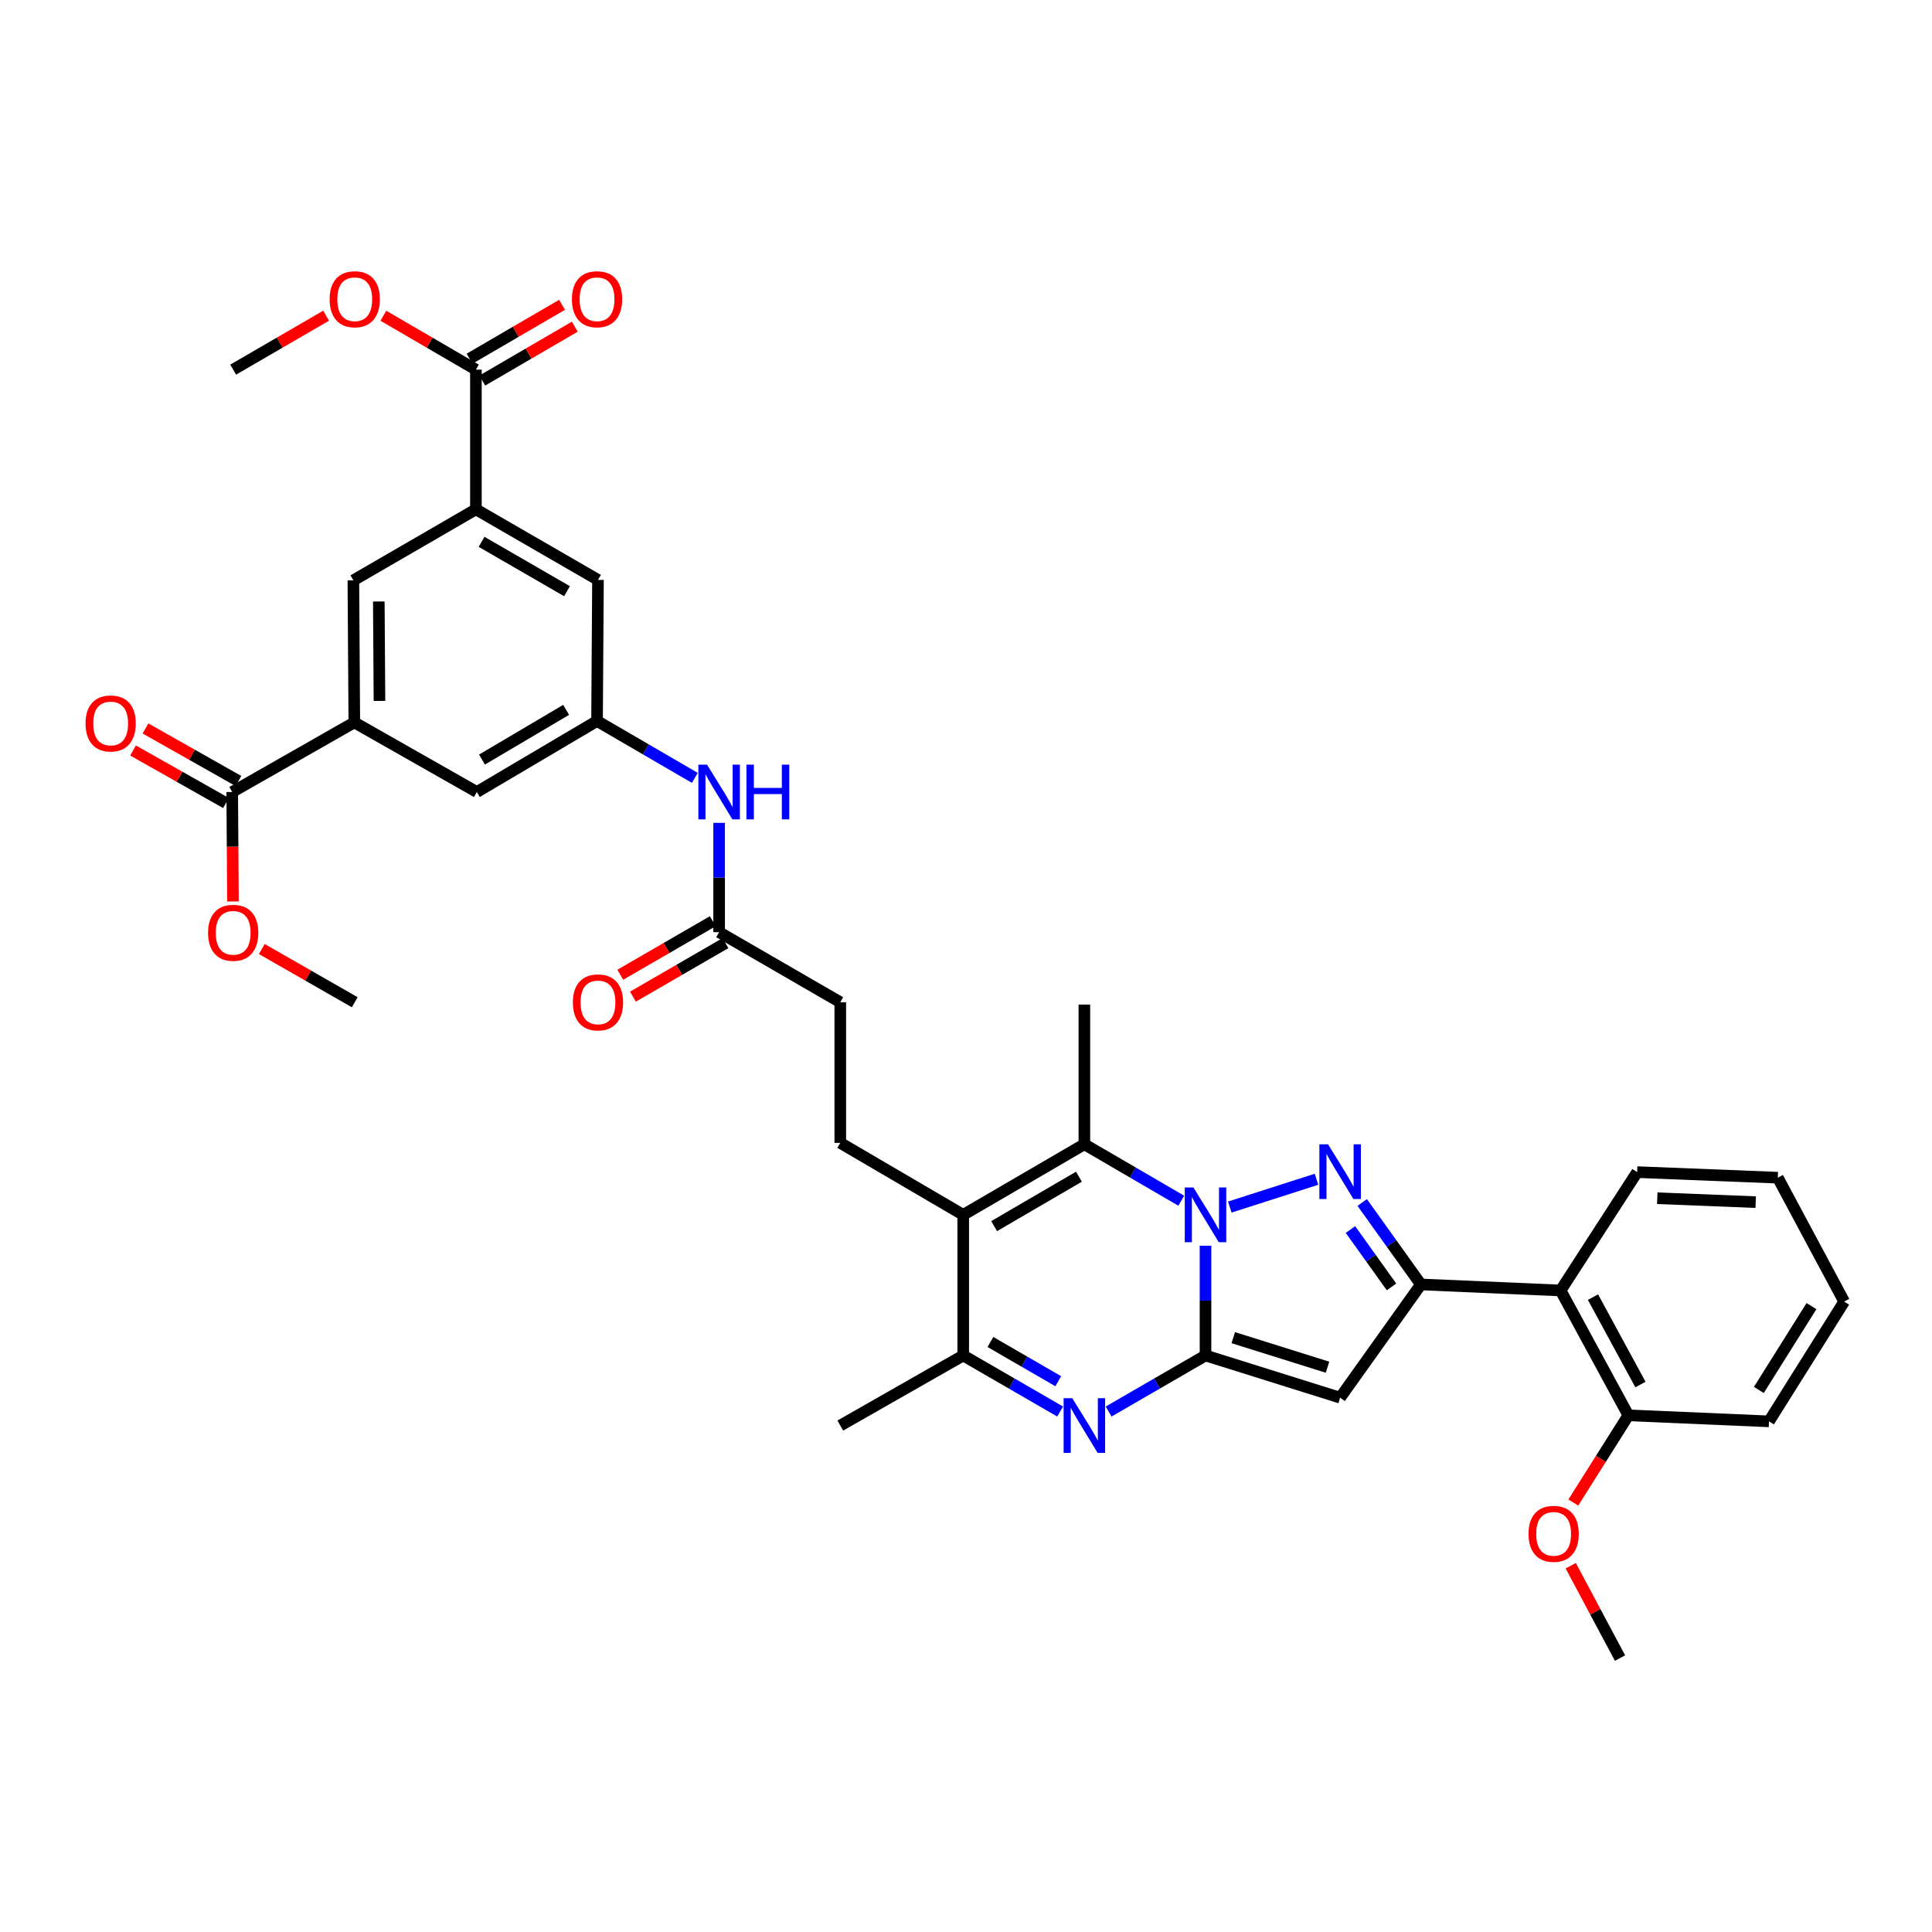 <?xml version='1.0' encoding='iso-8859-1'?>
<svg version='1.1' baseProfile='full'
              xmlns='http://www.w3.org/2000/svg'
                      xmlns:rdkit='http://www.rdkit.org/xml'
                      xmlns:xlink='http://www.w3.org/1999/xlink'
                  xml:space='preserve'
width='1000px' height='1000px' viewBox='0 0 1000 1000'>
<!-- END OF HEADER -->
<rect style='opacity:1.0;fill:#FFFFFF;stroke:none' width='1000' height='1000' x='0' y='0'> </rect>
<path class='bond-0' d='M 623.973,644.786 L 623.973,673.189' style='fill:none;fill-rule:evenodd;stroke:#0000FF;stroke-width:6px;stroke-linecap:butt;stroke-linejoin:miter;stroke-opacity:1' />
<path class='bond-0' d='M 623.973,673.189 L 623.973,701.592' style='fill:none;fill-rule:evenodd;stroke:#000000;stroke-width:6px;stroke-linecap:butt;stroke-linejoin:miter;stroke-opacity:1' />
<path class='bond-1' d='M 636.542,624.775 L 681.413,610.384' style='fill:none;fill-rule:evenodd;stroke:#0000FF;stroke-width:6px;stroke-linecap:butt;stroke-linejoin:miter;stroke-opacity:1' />
<path class='bond-5' d='M 611.419,621.49 L 586.344,606.878' style='fill:none;fill-rule:evenodd;stroke:#0000FF;stroke-width:6px;stroke-linecap:butt;stroke-linejoin:miter;stroke-opacity:1' />
<path class='bond-5' d='M 586.344,606.878 L 561.27,592.265' style='fill:none;fill-rule:evenodd;stroke:#000000;stroke-width:6px;stroke-linecap:butt;stroke-linejoin:miter;stroke-opacity:1' />
<path class='bond-3' d='M 623.973,701.592 L 693.652,723.439' style='fill:none;fill-rule:evenodd;stroke:#000000;stroke-width:6px;stroke-linecap:butt;stroke-linejoin:miter;stroke-opacity:1' />
<path class='bond-3' d='M 638.342,692.374 L 687.118,707.667' style='fill:none;fill-rule:evenodd;stroke:#000000;stroke-width:6px;stroke-linecap:butt;stroke-linejoin:miter;stroke-opacity:1' />
<path class='bond-4' d='M 623.973,701.592 L 598.897,716.098' style='fill:none;fill-rule:evenodd;stroke:#000000;stroke-width:6px;stroke-linecap:butt;stroke-linejoin:miter;stroke-opacity:1' />
<path class='bond-4' d='M 598.897,716.098 L 573.821,730.605' style='fill:none;fill-rule:evenodd;stroke:#0000FF;stroke-width:6px;stroke-linecap:butt;stroke-linejoin:miter;stroke-opacity:1' />
<path class='bond-2' d='M 705.077,622.413 L 720.266,643.623' style='fill:none;fill-rule:evenodd;stroke:#0000FF;stroke-width:6px;stroke-linecap:butt;stroke-linejoin:miter;stroke-opacity:1' />
<path class='bond-2' d='M 720.266,643.623 L 735.454,664.832' style='fill:none;fill-rule:evenodd;stroke:#000000;stroke-width:6px;stroke-linecap:butt;stroke-linejoin:miter;stroke-opacity:1' />
<path class='bond-2' d='M 698.987,636.4 L 709.619,651.247' style='fill:none;fill-rule:evenodd;stroke:#0000FF;stroke-width:6px;stroke-linecap:butt;stroke-linejoin:miter;stroke-opacity:1' />
<path class='bond-2' d='M 709.619,651.247 L 720.251,666.093' style='fill:none;fill-rule:evenodd;stroke:#000000;stroke-width:6px;stroke-linecap:butt;stroke-linejoin:miter;stroke-opacity:1' />
<path class='bond-8' d='M 735.454,664.832 L 807.759,667.946' style='fill:none;fill-rule:evenodd;stroke:#000000;stroke-width:6px;stroke-linecap:butt;stroke-linejoin:miter;stroke-opacity:1' />
<path class='bond-37' d='M 735.454,664.832 L 693.652,723.439' style='fill:none;fill-rule:evenodd;stroke:#000000;stroke-width:6px;stroke-linecap:butt;stroke-linejoin:miter;stroke-opacity:1' />
<path class='bond-38' d='M 548.719,730.605 L 523.64,716.099' style='fill:none;fill-rule:evenodd;stroke:#0000FF;stroke-width:6px;stroke-linecap:butt;stroke-linejoin:miter;stroke-opacity:1' />
<path class='bond-38' d='M 523.64,716.099 L 498.56,701.592' style='fill:none;fill-rule:evenodd;stroke:#000000;stroke-width:6px;stroke-linecap:butt;stroke-linejoin:miter;stroke-opacity:1' />
<path class='bond-38' d='M 547.752,714.918 L 530.196,704.764' style='fill:none;fill-rule:evenodd;stroke:#0000FF;stroke-width:6px;stroke-linecap:butt;stroke-linejoin:miter;stroke-opacity:1' />
<path class='bond-38' d='M 530.196,704.764 L 512.641,694.609' style='fill:none;fill-rule:evenodd;stroke:#000000;stroke-width:6px;stroke-linecap:butt;stroke-linejoin:miter;stroke-opacity:1' />
<path class='bond-6' d='M 561.27,592.265 L 498.56,628.807' style='fill:none;fill-rule:evenodd;stroke:#000000;stroke-width:6px;stroke-linecap:butt;stroke-linejoin:miter;stroke-opacity:1' />
<path class='bond-6' d='M 558.457,609.06 L 514.56,634.64' style='fill:none;fill-rule:evenodd;stroke:#000000;stroke-width:6px;stroke-linecap:butt;stroke-linejoin:miter;stroke-opacity:1' />
<path class='bond-25' d='M 561.27,592.265 L 561.27,519.967' style='fill:none;fill-rule:evenodd;stroke:#000000;stroke-width:6px;stroke-linecap:butt;stroke-linejoin:miter;stroke-opacity:1' />
<path class='bond-7' d='M 498.56,628.807 L 498.56,701.592' style='fill:none;fill-rule:evenodd;stroke:#000000;stroke-width:6px;stroke-linecap:butt;stroke-linejoin:miter;stroke-opacity:1' />
<path class='bond-13' d='M 498.56,628.807 L 434.927,591.552' style='fill:none;fill-rule:evenodd;stroke:#000000;stroke-width:6px;stroke-linecap:butt;stroke-linejoin:miter;stroke-opacity:1' />
<path class='bond-29' d='M 498.56,701.592 L 434.927,737.865' style='fill:none;fill-rule:evenodd;stroke:#000000;stroke-width:6px;stroke-linecap:butt;stroke-linejoin:miter;stroke-opacity:1' />
<path class='bond-20' d='M 807.759,667.946 L 842.839,732.576' style='fill:none;fill-rule:evenodd;stroke:#000000;stroke-width:6px;stroke-linecap:butt;stroke-linejoin:miter;stroke-opacity:1' />
<path class='bond-20' d='M 824.53,671.394 L 849.086,716.635' style='fill:none;fill-rule:evenodd;stroke:#000000;stroke-width:6px;stroke-linecap:butt;stroke-linejoin:miter;stroke-opacity:1' />
<path class='bond-30' d='M 807.759,667.946 L 847.393,606.684' style='fill:none;fill-rule:evenodd;stroke:#000000;stroke-width:6px;stroke-linecap:butt;stroke-linejoin:miter;stroke-opacity:1' />
<path class='bond-9' d='M 246.332,263.627 L 309.514,300.147' style='fill:none;fill-rule:evenodd;stroke:#000000;stroke-width:6px;stroke-linecap:butt;stroke-linejoin:miter;stroke-opacity:1' />
<path class='bond-9' d='M 249.256,280.443 L 293.484,306.007' style='fill:none;fill-rule:evenodd;stroke:#000000;stroke-width:6px;stroke-linecap:butt;stroke-linejoin:miter;stroke-opacity:1' />
<path class='bond-11' d='M 246.332,263.627 L 246.332,191.322' style='fill:none;fill-rule:evenodd;stroke:#000000;stroke-width:6px;stroke-linecap:butt;stroke-linejoin:miter;stroke-opacity:1' />
<path class='bond-40' d='M 246.332,263.627 L 182.901,300.388' style='fill:none;fill-rule:evenodd;stroke:#000000;stroke-width:6px;stroke-linecap:butt;stroke-linejoin:miter;stroke-opacity:1' />
<path class='bond-10' d='M 183.396,373.908 L 246.804,409.941' style='fill:none;fill-rule:evenodd;stroke:#000000;stroke-width:6px;stroke-linecap:butt;stroke-linejoin:miter;stroke-opacity:1' />
<path class='bond-12' d='M 183.396,373.908 L 120.192,409.941' style='fill:none;fill-rule:evenodd;stroke:#000000;stroke-width:6px;stroke-linecap:butt;stroke-linejoin:miter;stroke-opacity:1' />
<path class='bond-15' d='M 183.396,373.908 L 182.901,300.388' style='fill:none;fill-rule:evenodd;stroke:#000000;stroke-width:6px;stroke-linecap:butt;stroke-linejoin:miter;stroke-opacity:1' />
<path class='bond-15' d='M 196.416,362.792 L 196.07,311.328' style='fill:none;fill-rule:evenodd;stroke:#000000;stroke-width:6px;stroke-linecap:butt;stroke-linejoin:miter;stroke-opacity:1' />
<path class='bond-21' d='M 249.627,196.979 L 273.568,183.034' style='fill:none;fill-rule:evenodd;stroke:#000000;stroke-width:6px;stroke-linecap:butt;stroke-linejoin:miter;stroke-opacity:1' />
<path class='bond-21' d='M 273.568,183.034 L 297.508,169.088' style='fill:none;fill-rule:evenodd;stroke:#FF0000;stroke-width:6px;stroke-linecap:butt;stroke-linejoin:miter;stroke-opacity:1' />
<path class='bond-21' d='M 243.036,185.664 L 266.977,171.719' style='fill:none;fill-rule:evenodd;stroke:#000000;stroke-width:6px;stroke-linecap:butt;stroke-linejoin:miter;stroke-opacity:1' />
<path class='bond-21' d='M 266.977,171.719 L 290.917,157.773' style='fill:none;fill-rule:evenodd;stroke:#FF0000;stroke-width:6px;stroke-linecap:butt;stroke-linejoin:miter;stroke-opacity:1' />
<path class='bond-26' d='M 246.332,191.322 L 222.38,177.375' style='fill:none;fill-rule:evenodd;stroke:#000000;stroke-width:6px;stroke-linecap:butt;stroke-linejoin:miter;stroke-opacity:1' />
<path class='bond-26' d='M 222.38,177.375 L 198.429,163.428' style='fill:none;fill-rule:evenodd;stroke:#FF0000;stroke-width:6px;stroke-linecap:butt;stroke-linejoin:miter;stroke-opacity:1' />
<path class='bond-22' d='M 123.413,404.241 L 99.356,390.645' style='fill:none;fill-rule:evenodd;stroke:#000000;stroke-width:6px;stroke-linecap:butt;stroke-linejoin:miter;stroke-opacity:1' />
<path class='bond-22' d='M 99.356,390.645 L 75.299,377.049' style='fill:none;fill-rule:evenodd;stroke:#FF0000;stroke-width:6px;stroke-linecap:butt;stroke-linejoin:miter;stroke-opacity:1' />
<path class='bond-22' d='M 116.97,415.641 L 92.913,402.045' style='fill:none;fill-rule:evenodd;stroke:#000000;stroke-width:6px;stroke-linecap:butt;stroke-linejoin:miter;stroke-opacity:1' />
<path class='bond-22' d='M 92.913,402.045 L 68.856,388.449' style='fill:none;fill-rule:evenodd;stroke:#FF0000;stroke-width:6px;stroke-linecap:butt;stroke-linejoin:miter;stroke-opacity:1' />
<path class='bond-27' d='M 120.192,409.941 L 120.387,438.267' style='fill:none;fill-rule:evenodd;stroke:#000000;stroke-width:6px;stroke-linecap:butt;stroke-linejoin:miter;stroke-opacity:1' />
<path class='bond-27' d='M 120.387,438.267 L 120.582,466.594' style='fill:none;fill-rule:evenodd;stroke:#FF0000;stroke-width:6px;stroke-linecap:butt;stroke-linejoin:miter;stroke-opacity:1' />
<path class='bond-24' d='M 434.927,591.552 L 434.927,518.759' style='fill:none;fill-rule:evenodd;stroke:#000000;stroke-width:6px;stroke-linecap:butt;stroke-linejoin:miter;stroke-opacity:1' />
<path class='bond-14' d='M 309.027,373.18 L 334.338,387.905' style='fill:none;fill-rule:evenodd;stroke:#000000;stroke-width:6px;stroke-linecap:butt;stroke-linejoin:miter;stroke-opacity:1' />
<path class='bond-14' d='M 334.338,387.905 L 359.649,402.63' style='fill:none;fill-rule:evenodd;stroke:#0000FF;stroke-width:6px;stroke-linecap:butt;stroke-linejoin:miter;stroke-opacity:1' />
<path class='bond-18' d='M 309.027,373.18 L 309.514,300.147' style='fill:none;fill-rule:evenodd;stroke:#000000;stroke-width:6px;stroke-linecap:butt;stroke-linejoin:miter;stroke-opacity:1' />
<path class='bond-19' d='M 309.027,373.18 L 246.804,409.941' style='fill:none;fill-rule:evenodd;stroke:#000000;stroke-width:6px;stroke-linecap:butt;stroke-linejoin:miter;stroke-opacity:1' />
<path class='bond-19' d='M 293.033,367.42 L 249.477,393.152' style='fill:none;fill-rule:evenodd;stroke:#000000;stroke-width:6px;stroke-linecap:butt;stroke-linejoin:miter;stroke-opacity:1' />
<path class='bond-16' d='M 372.217,482.493 L 434.927,518.759' style='fill:none;fill-rule:evenodd;stroke:#000000;stroke-width:6px;stroke-linecap:butt;stroke-linejoin:miter;stroke-opacity:1' />
<path class='bond-17' d='M 372.217,482.493 L 372.217,454.204' style='fill:none;fill-rule:evenodd;stroke:#000000;stroke-width:6px;stroke-linecap:butt;stroke-linejoin:miter;stroke-opacity:1' />
<path class='bond-17' d='M 372.217,454.204 L 372.217,425.914' style='fill:none;fill-rule:evenodd;stroke:#0000FF;stroke-width:6px;stroke-linecap:butt;stroke-linejoin:miter;stroke-opacity:1' />
<path class='bond-23' d='M 368.939,476.826 L 344.993,490.675' style='fill:none;fill-rule:evenodd;stroke:#000000;stroke-width:6px;stroke-linecap:butt;stroke-linejoin:miter;stroke-opacity:1' />
<path class='bond-23' d='M 344.993,490.675 L 321.047,504.525' style='fill:none;fill-rule:evenodd;stroke:#FF0000;stroke-width:6px;stroke-linecap:butt;stroke-linejoin:miter;stroke-opacity:1' />
<path class='bond-23' d='M 375.495,488.161 L 351.549,502.011' style='fill:none;fill-rule:evenodd;stroke:#000000;stroke-width:6px;stroke-linecap:butt;stroke-linejoin:miter;stroke-opacity:1' />
<path class='bond-23' d='M 351.549,502.011 L 327.603,515.86' style='fill:none;fill-rule:evenodd;stroke:#FF0000;stroke-width:6px;stroke-linecap:butt;stroke-linejoin:miter;stroke-opacity:1' />
<path class='bond-28' d='M 842.839,732.576 L 828.592,755.138' style='fill:none;fill-rule:evenodd;stroke:#000000;stroke-width:6px;stroke-linecap:butt;stroke-linejoin:miter;stroke-opacity:1' />
<path class='bond-28' d='M 828.592,755.138 L 814.345,777.7' style='fill:none;fill-rule:evenodd;stroke:#FF0000;stroke-width:6px;stroke-linecap:butt;stroke-linejoin:miter;stroke-opacity:1' />
<path class='bond-31' d='M 842.839,732.576 L 915.625,735.69' style='fill:none;fill-rule:evenodd;stroke:#000000;stroke-width:6px;stroke-linecap:butt;stroke-linejoin:miter;stroke-opacity:1' />
<path class='bond-33' d='M 168.796,163.403 L 144.745,177.362' style='fill:none;fill-rule:evenodd;stroke:#FF0000;stroke-width:6px;stroke-linecap:butt;stroke-linejoin:miter;stroke-opacity:1' />
<path class='bond-33' d='M 144.745,177.362 L 120.694,191.322' style='fill:none;fill-rule:evenodd;stroke:#000000;stroke-width:6px;stroke-linecap:butt;stroke-linejoin:miter;stroke-opacity:1' />
<path class='bond-32' d='M 135.506,491.215 L 159.56,504.987' style='fill:none;fill-rule:evenodd;stroke:#FF0000;stroke-width:6px;stroke-linecap:butt;stroke-linejoin:miter;stroke-opacity:1' />
<path class='bond-32' d='M 159.56,504.987 L 183.614,518.759' style='fill:none;fill-rule:evenodd;stroke:#000000;stroke-width:6px;stroke-linecap:butt;stroke-linejoin:miter;stroke-opacity:1' />
<path class='bond-34' d='M 813.009,810.416 L 825.763,834.315' style='fill:none;fill-rule:evenodd;stroke:#FF0000;stroke-width:6px;stroke-linecap:butt;stroke-linejoin:miter;stroke-opacity:1' />
<path class='bond-34' d='M 825.763,834.315 L 838.518,858.214' style='fill:none;fill-rule:evenodd;stroke:#000000;stroke-width:6px;stroke-linecap:butt;stroke-linejoin:miter;stroke-opacity:1' />
<path class='bond-35' d='M 847.393,606.684 L 920.186,609.572' style='fill:none;fill-rule:evenodd;stroke:#000000;stroke-width:6px;stroke-linecap:butt;stroke-linejoin:miter;stroke-opacity:1' />
<path class='bond-35' d='M 857.793,620.202 L 908.748,622.223' style='fill:none;fill-rule:evenodd;stroke:#000000;stroke-width:6px;stroke-linecap:butt;stroke-linejoin:miter;stroke-opacity:1' />
<path class='bond-39' d='M 915.625,735.69 L 954.545,673.708' style='fill:none;fill-rule:evenodd;stroke:#000000;stroke-width:6px;stroke-linecap:butt;stroke-linejoin:miter;stroke-opacity:1' />
<path class='bond-39' d='M 910.373,719.429 L 937.618,676.041' style='fill:none;fill-rule:evenodd;stroke:#000000;stroke-width:6px;stroke-linecap:butt;stroke-linejoin:miter;stroke-opacity:1' />
<path class='bond-36' d='M 920.186,609.572 L 954.545,673.708' style='fill:none;fill-rule:evenodd;stroke:#000000;stroke-width:6px;stroke-linecap:butt;stroke-linejoin:miter;stroke-opacity:1' />
<path  class='atom-0' d='M 617.713 614.647
L 626.993 629.647
Q 627.913 631.127, 629.393 633.807
Q 630.873 636.487, 630.953 636.647
L 630.953 614.647
L 634.713 614.647
L 634.713 642.967
L 630.833 642.967
L 620.873 626.567
Q 619.713 624.647, 618.473 622.447
Q 617.273 620.247, 616.913 619.567
L 616.913 642.967
L 613.233 642.967
L 613.233 614.647
L 617.713 614.647
' fill='#0000FF'/>
<path  class='atom-2' d='M 687.392 592.298
L 696.672 607.298
Q 697.592 608.778, 699.072 611.458
Q 700.552 614.138, 700.632 614.298
L 700.632 592.298
L 704.392 592.298
L 704.392 620.618
L 700.512 620.618
L 690.552 604.218
Q 689.392 602.298, 688.152 600.098
Q 686.952 597.898, 686.592 597.218
L 686.592 620.618
L 682.912 620.618
L 682.912 592.298
L 687.392 592.298
' fill='#0000FF'/>
<path  class='atom-5' d='M 555.01 723.705
L 564.29 738.705
Q 565.21 740.185, 566.69 742.865
Q 568.17 745.545, 568.25 745.705
L 568.25 723.705
L 572.01 723.705
L 572.01 752.025
L 568.13 752.025
L 558.17 735.625
Q 557.01 733.705, 555.77 731.505
Q 554.57 729.305, 554.21 728.625
L 554.21 752.025
L 550.53 752.025
L 550.53 723.705
L 555.01 723.705
' fill='#0000FF'/>
<path  class='atom-18' d='M 365.957 395.781
L 375.237 410.781
Q 376.157 412.261, 377.637 414.941
Q 379.117 417.621, 379.197 417.781
L 379.197 395.781
L 382.957 395.781
L 382.957 424.101
L 379.077 424.101
L 369.117 407.701
Q 367.957 405.781, 366.717 403.581
Q 365.517 401.381, 365.157 400.701
L 365.157 424.101
L 361.477 424.101
L 361.477 395.781
L 365.957 395.781
' fill='#0000FF'/>
<path  class='atom-18' d='M 386.357 395.781
L 390.197 395.781
L 390.197 407.821
L 404.677 407.821
L 404.677 395.781
L 408.517 395.781
L 408.517 424.101
L 404.677 424.101
L 404.677 411.021
L 390.197 411.021
L 390.197 424.101
L 386.357 424.101
L 386.357 395.781
' fill='#0000FF'/>
<path  class='atom-22' d='M 296.027 154.882
Q 296.027 148.082, 299.387 144.282
Q 302.747 140.482, 309.027 140.482
Q 315.307 140.482, 318.667 144.282
Q 322.027 148.082, 322.027 154.882
Q 322.027 161.762, 318.627 165.682
Q 315.227 169.562, 309.027 169.562
Q 302.787 169.562, 299.387 165.682
Q 296.027 161.802, 296.027 154.882
M 309.027 166.362
Q 313.347 166.362, 315.667 163.482
Q 318.027 160.562, 318.027 154.882
Q 318.027 149.322, 315.667 146.522
Q 313.347 143.682, 309.027 143.682
Q 304.707 143.682, 302.347 146.482
Q 300.027 149.282, 300.027 154.882
Q 300.027 160.602, 302.347 163.482
Q 304.707 166.362, 309.027 166.362
' fill='#FF0000'/>
<path  class='atom-23' d='M 44.271 374.461
Q 44.271 367.661, 47.631 363.861
Q 50.991 360.061, 57.271 360.061
Q 63.551 360.061, 66.911 363.861
Q 70.271 367.661, 70.271 374.461
Q 70.271 381.341, 66.871 385.261
Q 63.471 389.141, 57.271 389.141
Q 51.031 389.141, 47.631 385.261
Q 44.271 381.381, 44.271 374.461
M 57.271 385.941
Q 61.591 385.941, 63.911 383.061
Q 66.271 380.141, 66.271 374.461
Q 66.271 368.901, 63.911 366.101
Q 61.591 363.261, 57.271 363.261
Q 52.951 363.261, 50.591 366.061
Q 48.271 368.861, 48.271 374.461
Q 48.271 380.181, 50.591 383.061
Q 52.951 385.941, 57.271 385.941
' fill='#FF0000'/>
<path  class='atom-24' d='M 296.514 518.839
Q 296.514 512.039, 299.874 508.239
Q 303.234 504.439, 309.514 504.439
Q 315.794 504.439, 319.154 508.239
Q 322.514 512.039, 322.514 518.839
Q 322.514 525.719, 319.114 529.639
Q 315.714 533.519, 309.514 533.519
Q 303.274 533.519, 299.874 529.639
Q 296.514 525.759, 296.514 518.839
M 309.514 530.319
Q 313.834 530.319, 316.154 527.439
Q 318.514 524.519, 318.514 518.839
Q 318.514 513.279, 316.154 510.479
Q 313.834 507.639, 309.514 507.639
Q 305.194 507.639, 302.834 510.439
Q 300.514 513.239, 300.514 518.839
Q 300.514 524.559, 302.834 527.439
Q 305.194 530.319, 309.514 530.319
' fill='#FF0000'/>
<path  class='atom-27' d='M 170.614 154.882
Q 170.614 148.082, 173.974 144.282
Q 177.334 140.482, 183.614 140.482
Q 189.894 140.482, 193.254 144.282
Q 196.614 148.082, 196.614 154.882
Q 196.614 161.762, 193.214 165.682
Q 189.814 169.562, 183.614 169.562
Q 177.374 169.562, 173.974 165.682
Q 170.614 161.802, 170.614 154.882
M 183.614 166.362
Q 187.934 166.362, 190.254 163.482
Q 192.614 160.562, 192.614 154.882
Q 192.614 149.322, 190.254 146.522
Q 187.934 143.682, 183.614 143.682
Q 179.294 143.682, 176.934 146.482
Q 174.614 149.282, 174.614 154.882
Q 174.614 160.602, 176.934 163.482
Q 179.294 166.362, 183.614 166.362
' fill='#FF0000'/>
<path  class='atom-28' d='M 107.694 482.814
Q 107.694 476.014, 111.054 472.214
Q 114.414 468.414, 120.694 468.414
Q 126.974 468.414, 130.334 472.214
Q 133.694 476.014, 133.694 482.814
Q 133.694 489.694, 130.294 493.614
Q 126.894 497.494, 120.694 497.494
Q 114.454 497.494, 111.054 493.614
Q 107.694 489.734, 107.694 482.814
M 120.694 494.294
Q 125.014 494.294, 127.334 491.414
Q 129.694 488.494, 129.694 482.814
Q 129.694 477.254, 127.334 474.454
Q 125.014 471.614, 120.694 471.614
Q 116.374 471.614, 114.014 474.414
Q 111.694 477.214, 111.694 482.814
Q 111.694 488.534, 114.014 491.414
Q 116.374 494.294, 120.694 494.294
' fill='#FF0000'/>
<path  class='atom-29' d='M 791.158 793.911
Q 791.158 787.111, 794.518 783.311
Q 797.878 779.511, 804.158 779.511
Q 810.438 779.511, 813.798 783.311
Q 817.158 787.111, 817.158 793.911
Q 817.158 800.791, 813.758 804.711
Q 810.358 808.591, 804.158 808.591
Q 797.918 808.591, 794.518 804.711
Q 791.158 800.831, 791.158 793.911
M 804.158 805.391
Q 808.478 805.391, 810.798 802.511
Q 813.158 799.591, 813.158 793.911
Q 813.158 788.351, 810.798 785.551
Q 808.478 782.711, 804.158 782.711
Q 799.838 782.711, 797.478 785.511
Q 795.158 788.311, 795.158 793.911
Q 795.158 799.631, 797.478 802.511
Q 799.838 805.391, 804.158 805.391
' fill='#FF0000'/>
</svg>
